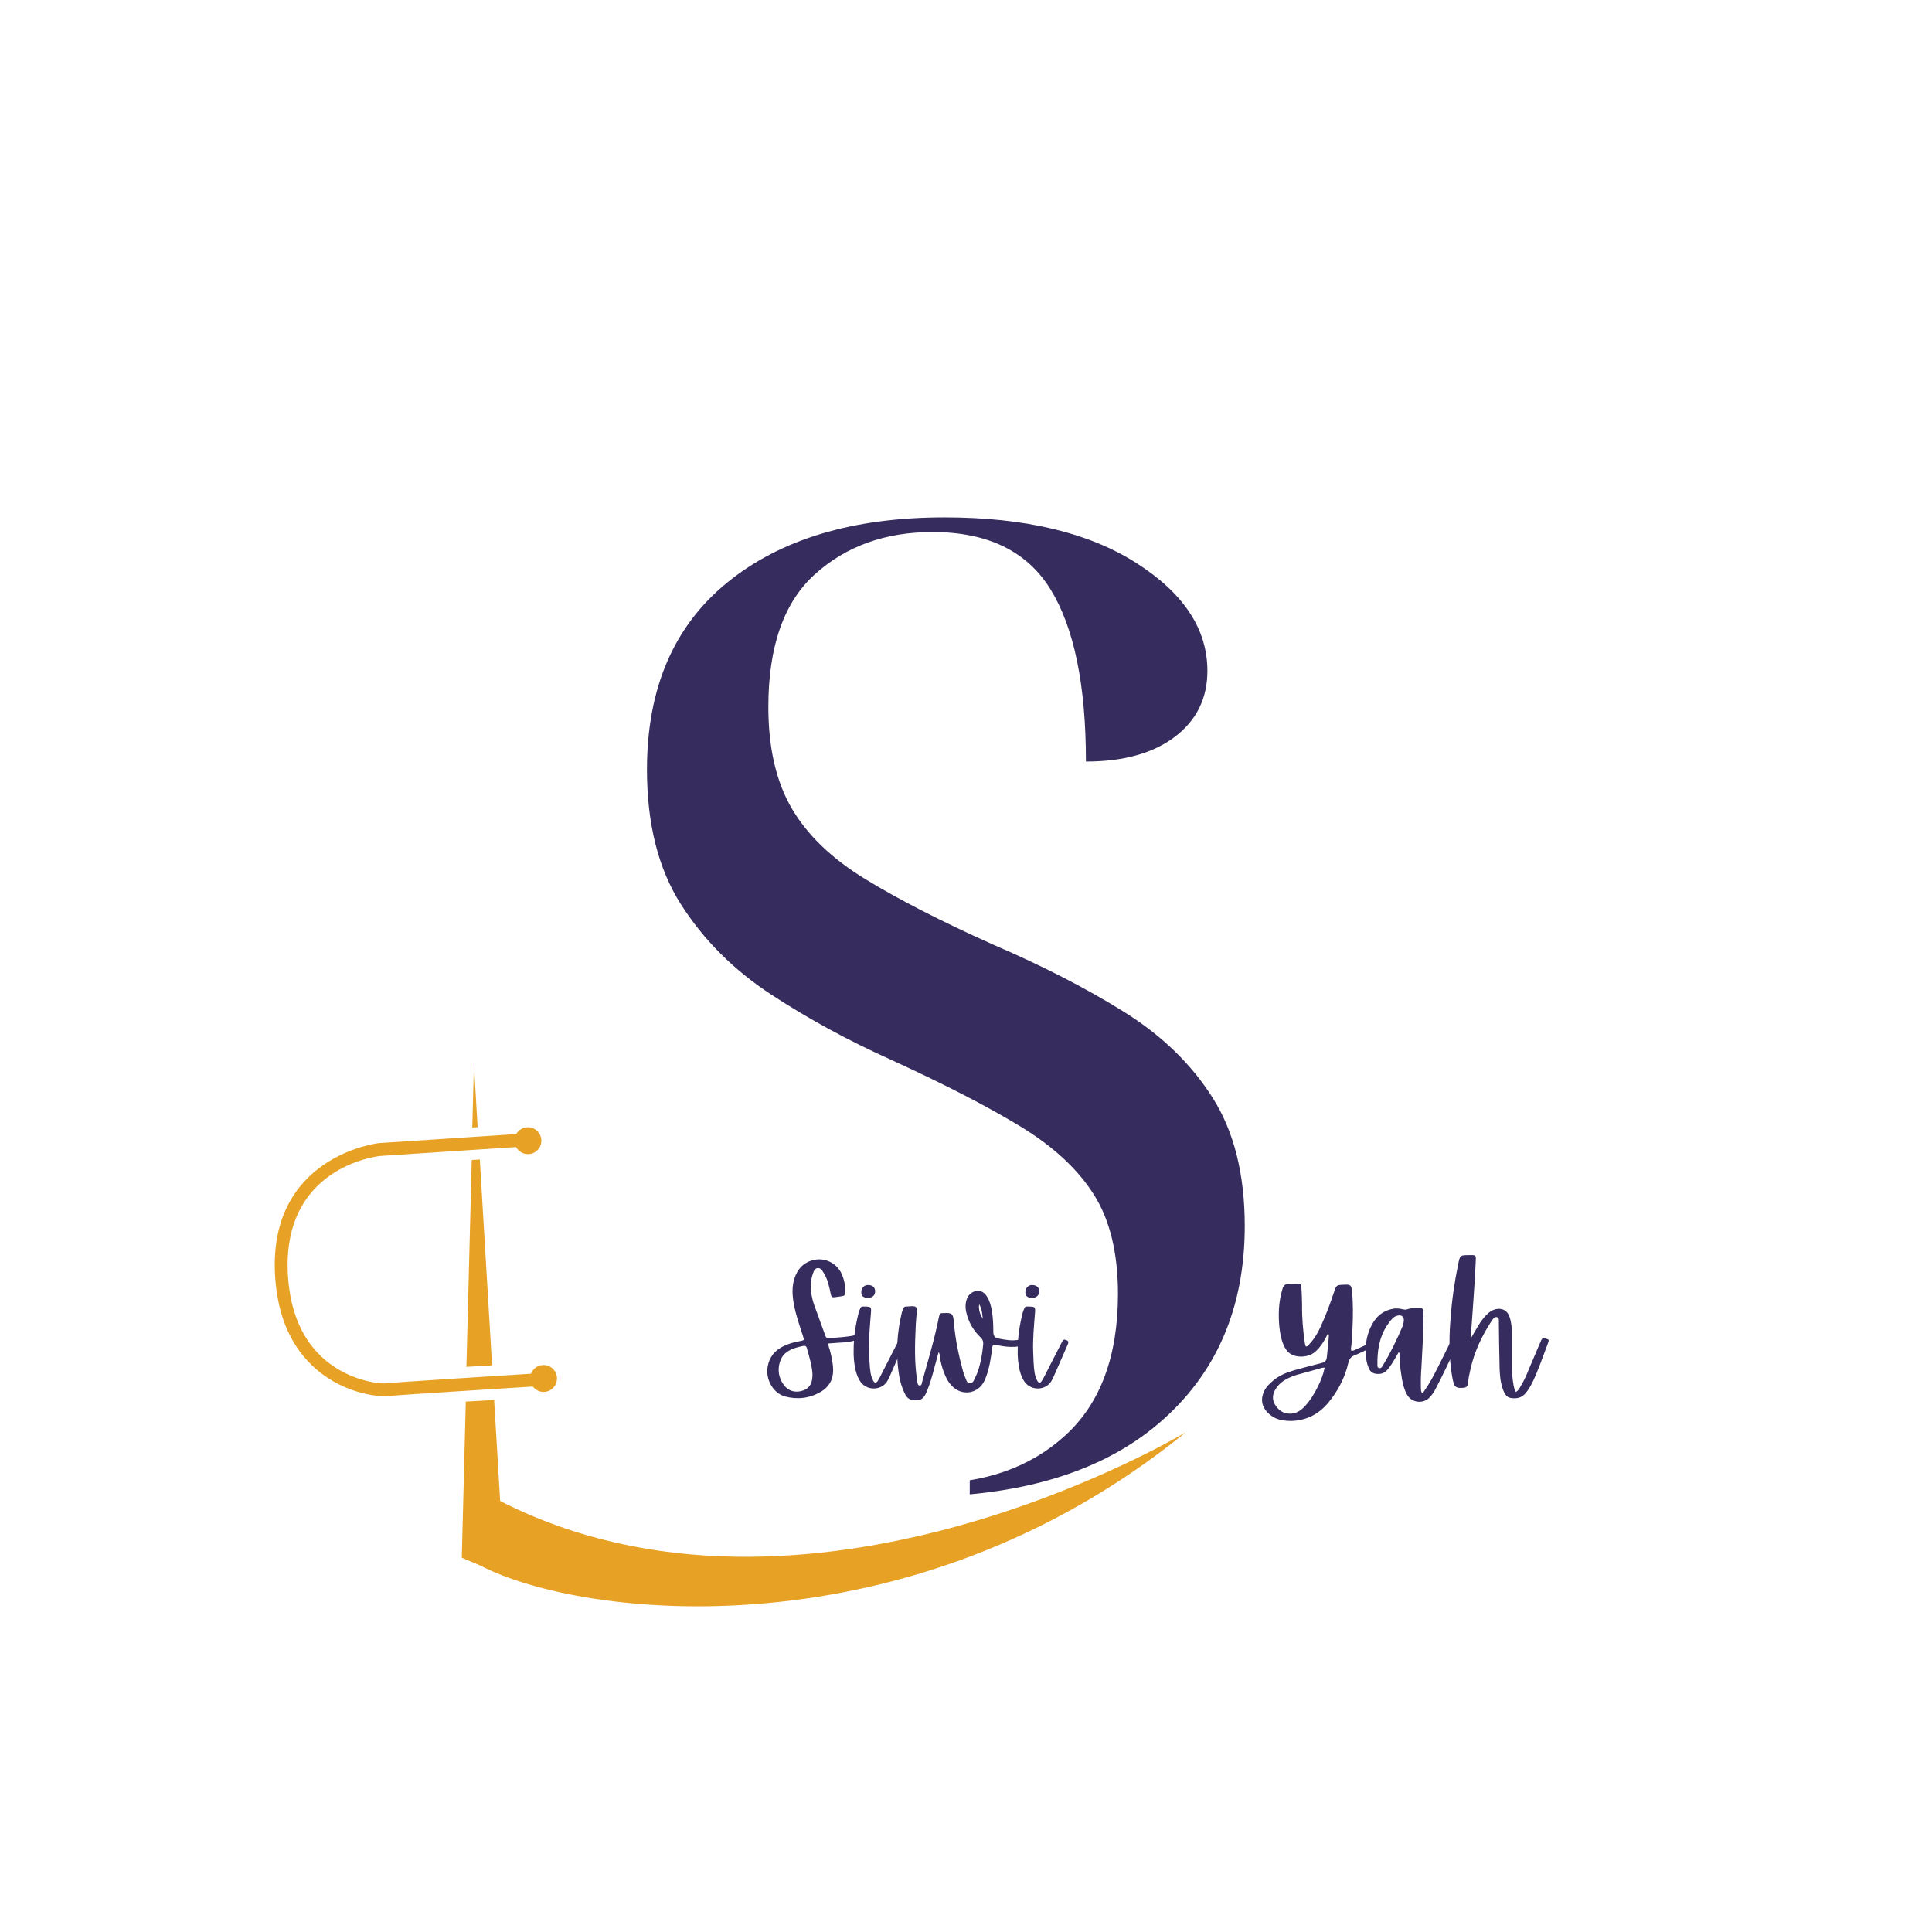<svg version="1.0" preserveAspectRatio="xMidYMid meet" height="500" viewBox="0 0 375 375" zoomAndPan="magnify" width="500" xmlns:xlink="http://www.w3.org/1999/xlink" xmlns="http://www.w3.org/2000/svg"><defs><g></g><clipPath id="1ea65ce70b"><path clip-rule="nonzero" d="M 108.59 221.867 L 188.227 221.867 L 188.227 296.062 L 108.59 296.062 Z M 108.59 221.867"></path></clipPath><clipPath id="51ade31545"><path clip-rule="nonzero" d="M 91 206 L 93 206 L 93 219 L 91 219 Z M 91 206"></path></clipPath><clipPath id="4dd75dbd16"><path clip-rule="nonzero" d="M 58.305 329.273 L 50.422 209.277 L 225.352 197.789 L 233.23 317.785 Z M 58.305 329.273"></path></clipPath><clipPath id="3ff82e09d6"><path clip-rule="nonzero" d="M 50.418 209.246 L 58.301 329.242 L 233.23 317.75 L 225.348 197.754 Z M 50.418 209.246"></path></clipPath><clipPath id="b63e03a173"><path clip-rule="nonzero" d="M 90 225 L 96 225 L 96 266 L 90 266 Z M 90 225"></path></clipPath><clipPath id="cfeac5c775"><path clip-rule="nonzero" d="M 58.305 329.273 L 50.422 209.277 L 225.352 197.789 L 233.23 317.785 Z M 58.305 329.273"></path></clipPath><clipPath id="9646f018f8"><path clip-rule="nonzero" d="M 50.418 209.246 L 58.301 329.242 L 233.23 317.75 L 225.348 197.754 Z M 50.418 209.246"></path></clipPath><clipPath id="9c36139055"><path clip-rule="nonzero" d="M 53 218 L 109 218 L 109 272 L 53 272 Z M 53 218"></path></clipPath><clipPath id="7e4bfa0de1"><path clip-rule="nonzero" d="M 58.305 329.273 L 50.422 209.277 L 225.352 197.789 L 233.23 317.785 Z M 58.305 329.273"></path></clipPath><clipPath id="8e97867fc0"><path clip-rule="nonzero" d="M 50.418 209.246 L 58.301 329.242 L 233.23 317.75 L 225.348 197.754 Z M 50.418 209.246"></path></clipPath><clipPath id="42c8670569"><path clip-rule="nonzero" d="M 89 271 L 231 271 L 231 312 L 89 312 Z M 89 271"></path></clipPath><clipPath id="0e13cbf45a"><path clip-rule="nonzero" d="M 58.305 329.273 L 50.422 209.277 L 225.352 197.789 L 233.23 317.785 Z M 58.305 329.273"></path></clipPath><clipPath id="97fb501e0f"><path clip-rule="nonzero" d="M 50.418 209.246 L 58.301 329.242 L 233.23 317.75 L 225.348 197.754 Z M 50.418 209.246"></path></clipPath></defs><rect fill-opacity="1" height="450" y="-37.5" fill="#ffffff" width="450" x="-37.5"></rect><rect fill-opacity="1" height="450" y="-37.5" fill="#ffffff" width="450" x="-37.5"></rect><g fill-opacity="1" fill="#362c5d"><g transform="translate(110.808, 287.939)"><g><path d="M 66.562 2.594 C 48.258 2.594 34.445 -0.941 25.125 -8.016 C 15.801 -15.098 11.141 -23.562 11.141 -33.406 C 11.141 -39.969 13.125 -44.891 17.094 -48.172 C 21.062 -51.453 26.242 -53.094 32.641 -53.094 C 32.805 -34.27 36 -20.711 42.219 -12.422 C 48.438 -4.141 57.5 0 69.406 0 C 80.289 0 89.141 -3.102 95.953 -9.312 C 102.773 -15.531 106.188 -24.688 106.188 -36.781 C 106.188 -44.719 104.629 -51.145 101.516 -56.062 C 98.41 -60.988 93.664 -65.395 87.281 -69.281 C 80.895 -73.164 72.609 -77.441 62.422 -82.109 C 53.961 -85.898 46.102 -90.172 38.844 -94.922 C 31.594 -99.672 25.766 -105.5 21.359 -112.406 C 16.961 -119.312 14.766 -128.031 14.766 -138.562 C 14.766 -154.281 19.941 -166.367 30.297 -174.828 C 40.66 -183.285 54.734 -187.516 72.516 -187.516 C 88.055 -187.516 100.445 -184.578 109.688 -178.703 C 118.926 -172.836 123.547 -165.848 123.547 -157.734 C 123.547 -152.379 121.43 -148.102 117.203 -144.906 C 112.973 -141.719 107.227 -140.125 99.969 -140.125 C 99.969 -154.969 97.68 -166.102 93.109 -173.531 C 88.535 -180.957 80.895 -184.672 70.188 -184.672 C 61.039 -184.672 53.441 -181.945 47.391 -176.5 C 41.348 -171.062 38.328 -162.473 38.328 -150.734 C 38.328 -142.797 39.836 -136.234 42.859 -131.047 C 45.879 -125.867 50.629 -121.297 57.109 -117.328 C 63.586 -113.359 71.832 -109.129 81.844 -104.641 C 91.508 -100.492 100.008 -96.129 107.344 -91.547 C 114.688 -86.973 120.43 -81.406 124.578 -74.844 C 128.723 -68.289 130.797 -60.004 130.797 -49.984 C 130.797 -33.93 125.227 -21.156 114.094 -11.656 C 102.957 -2.156 87.113 2.594 66.562 2.594 Z M 66.562 2.594"></path></g></g></g><g clip-path="url(#1ea65ce70b)"><path fill-rule="nonzero" fill-opacity="1" d="M 108.59 296.062 L 108.59 221.867 L 188.289 221.867 L 188.289 296.062 Z M 108.59 296.062" fill="#ffffff"></path></g><g clip-path="url(#51ade31545)"><g clip-path="url(#4dd75dbd16)"><g clip-path="url(#3ff82e09d6)"><path fill-rule="nonzero" fill-opacity="1" d="M 91.672 218.852 L 91.988 206.516 L 92.707 218.781 Z M 91.672 218.852" fill="#e7a125"></path></g></g></g><g clip-path="url(#b63e03a173)"><g clip-path="url(#cfeac5c775)"><g clip-path="url(#9646f018f8)"><path fill-rule="nonzero" fill-opacity="1" d="M 91.566 225.16 L 93.133 225.055 L 95.512 265.012 L 90.531 265.309 Z M 91.566 225.16" fill="#e7a125"></path></g></g></g><g clip-path="url(#9c36139055)"><g clip-path="url(#7e4bfa0de1)"><g clip-path="url(#8e97867fc0)"><path fill-rule="nonzero" fill-opacity="1" d="M 103.43 269.129 C 97.473 269.508 77.418 270.75 75.223 270.984 C 73.785 271.133 67.238 270.711 61.562 265.926 C 56.664 261.793 53.926 255.73 53.41 247.902 C 51.871 224.426 73.312 221.891 73.57 221.875 L 100.195 220.125 C 100.609 219.391 101.387 218.863 102.293 218.801 C 103.73 218.707 104.973 219.797 105.07 221.238 C 105.164 222.676 104.074 223.918 102.633 224.012 C 101.586 224.082 100.652 223.52 100.176 222.641 L 73.777 224.375 C 72.988 224.457 54.516 226.652 55.902 247.75 C 56.371 254.875 58.812 260.352 63.172 264.027 C 67.762 267.902 73.422 268.656 74.957 268.5 C 77.195 268.266 96.832 267.035 103.062 266.641 C 103.422 265.719 104.273 265.027 105.324 264.957 C 106.762 264.863 108.004 265.953 108.102 267.391 C 108.195 268.832 107.105 270.074 105.668 270.168 C 104.758 270.227 103.938 269.805 103.43 269.129 Z M 103.43 269.129" fill="#e7a125"></path></g></g></g><g clip-path="url(#42c8670569)"><g clip-path="url(#0e13cbf45a)"><g clip-path="url(#97fb501e0f)"><path fill-rule="nonzero" fill-opacity="1" d="M 93.117 303.816 L 89.641 302.355 L 89.652 301.66 L 90.016 287.371 L 90.41 272.051 L 95.91 271.734 L 97.082 291.344 C 156.484 321.598 228.598 278.934 230.156 278.008 C 176.598 321.504 113.102 314.285 93.117 303.816 Z M 93.117 303.816" fill="#e7a125"></path></g></g></g><g fill-opacity="1" fill="#362c5d"><g transform="translate(148.413, 269.365)"><g><path d="M 15.605 -8.816 C 16.555 -8.879 17.441 -9.164 18.324 -9.383 C 18.609 -9.445 18.703 -9.637 18.672 -9.922 C 18.609 -10.203 18.484 -10.332 18.168 -10.301 C 18.039 -10.27 17.883 -10.27 17.723 -10.238 C 16.113 -9.855 14.438 -9.762 12.766 -9.668 C 11.973 -9.605 11.941 -9.637 11.691 -10.363 C 11.09 -12.004 10.488 -13.68 9.891 -15.324 C 9.543 -16.207 9.258 -17.125 9.098 -18.07 C 8.848 -19.492 8.91 -20.914 9.414 -22.273 C 9.574 -22.715 9.762 -23.16 10.27 -23.223 C 10.805 -23.285 11.09 -22.875 11.344 -22.496 C 11.785 -21.801 12.133 -21.043 12.352 -20.25 C 12.543 -19.523 12.73 -18.797 12.859 -18.07 C 12.953 -17.66 13.145 -17.504 13.555 -17.566 C 13.996 -17.629 14.438 -17.691 14.879 -17.754 C 15.512 -17.852 15.543 -17.883 15.605 -18.516 C 15.703 -19.809 15.449 -21.012 14.914 -22.18 C 14.027 -24.137 11.785 -25.273 9.668 -24.832 C 7.613 -24.422 6.352 -23.062 5.75 -21.105 C 5.277 -19.523 5.371 -17.914 5.656 -16.336 C 6.035 -14.152 6.793 -12.07 7.457 -9.984 C 7.707 -9.227 7.707 -9.227 6.918 -9.066 C 5.844 -8.879 4.77 -8.594 3.758 -8.121 C 2.055 -7.328 0.949 -6.035 0.602 -4.172 C 0.125 -1.676 1.609 1.012 3.918 1.676 C 6.352 2.34 8.719 2.055 10.898 0.789 C 12.512 -0.156 13.332 -1.609 13.301 -3.508 C 13.27 -4.801 12.984 -6.066 12.668 -7.297 C 12.543 -7.676 12.352 -8.055 12.387 -8.594 C 13.492 -8.688 14.566 -8.75 15.605 -8.816 Z M 7.457 0.535 C 6.004 1.043 4.613 0.664 3.727 -0.535 C 2.719 -1.926 2.465 -3.477 3 -5.117 C 3.285 -5.973 3.793 -6.633 4.582 -7.109 C 5.465 -7.676 6.477 -7.898 7.52 -8.121 C 7.836 -8.184 8.09 -8.09 8.184 -7.742 C 8.688 -5.973 9.195 -4.234 9.289 -2.684 C 9.32 -0.852 8.719 0.094 7.457 0.535 Z M 7.457 0.535"></path></g></g></g><g fill-opacity="1" fill="#362c5d"><g transform="translate(165.883, 269.365)"><g><path d="M 9.289 -9.227 C 8.75 -9.414 8.688 -9.414 8.371 -8.848 C 8.34 -8.75 8.277 -8.625 8.215 -8.531 C 7.172 -6.477 6.129 -4.453 5.086 -2.402 C 4.898 -2.023 4.707 -1.676 4.488 -1.328 C 4.172 -0.852 3.887 -0.883 3.602 -1.359 C 3.348 -1.832 3.191 -2.371 3.098 -2.875 C 2.875 -4.234 2.875 -5.625 2.812 -6.98 C 2.719 -9.477 2.969 -11.973 3.16 -14.469 C 3.254 -15.703 3.223 -15.734 1.926 -15.766 C 1.863 -15.766 1.77 -15.766 1.676 -15.766 C 1.359 -15.797 1.168 -15.672 1.074 -15.355 C 0.98 -15.102 0.852 -14.879 0.789 -14.598 C 0.191 -12.258 -0.191 -9.891 -0.191 -7.297 C -0.223 -6.098 -0.125 -4.738 0.191 -3.379 C 0.41 -2.527 0.695 -1.738 1.23 -1.043 C 2.559 0.664 5.309 0.504 6.383 -1.359 C 6.668 -1.863 6.918 -2.434 7.141 -2.969 C 7.93 -4.77 8.719 -6.57 9.512 -8.371 C 9.637 -8.719 9.793 -9.035 9.289 -9.227 Z M 2.621 -17.441 C 3.477 -17.473 3.98 -17.945 3.98 -18.734 C 3.98 -19.492 3.445 -19.969 2.527 -19.938 C 1.832 -19.938 1.266 -19.273 1.297 -18.516 C 1.297 -17.789 1.738 -17.441 2.621 -17.441 Z M 2.621 -17.441"></path></g></g></g><g fill-opacity="1" fill="#362c5d"><g transform="translate(174.317, 269.365)"><g><path d="M 8.09 -6.16 C 8.246 -5.055 8.5 -3.949 8.941 -2.875 C 9.289 -1.926 9.762 -1.043 10.488 -0.316 C 12.449 1.676 15.543 1.168 16.746 -1.328 C 17.281 -2.434 17.566 -3.602 17.82 -4.801 C 18.008 -5.812 18.168 -6.855 18.293 -7.898 C 18.355 -8.277 18.484 -8.402 18.863 -8.34 C 19.305 -8.246 19.746 -8.184 20.188 -8.09 C 21.359 -7.898 22.496 -7.867 23.664 -8.055 C 24.168 -8.152 24.266 -8.309 24.234 -8.848 C 24.234 -9.352 23.887 -9.32 23.57 -9.32 C 23.41 -9.32 23.254 -9.289 23.094 -9.258 C 21.895 -9.098 20.727 -9.32 19.559 -9.543 C 18.672 -9.73 18.484 -10.078 18.484 -10.996 C 18.484 -12.352 18.418 -13.68 18.199 -15.008 C 18.008 -15.988 17.754 -16.934 17.219 -17.754 C 16.586 -18.766 15.574 -19.082 14.598 -18.609 C 13.934 -18.293 13.523 -17.789 13.301 -17.094 C 13.047 -16.336 13.047 -15.543 13.207 -14.785 C 13.617 -12.797 14.598 -11.121 16.051 -9.73 C 16.43 -9.352 16.555 -9.004 16.523 -8.469 C 16.367 -6.633 16.051 -4.832 15.449 -3.066 C 15.262 -2.559 15.008 -2.086 14.785 -1.578 C 14.629 -1.23 14.406 -0.883 13.965 -0.883 C 13.461 -0.883 13.301 -1.266 13.176 -1.645 C 12.984 -2.086 12.797 -2.559 12.637 -3.066 C 11.785 -6.223 11.09 -9.414 10.836 -12.699 C 10.68 -14.406 10.52 -14.566 8.816 -14.5 C 8.152 -14.5 8.09 -14.438 7.93 -13.742 C 7.109 -9.574 5.875 -5.496 4.738 -1.391 C 4.613 -1.012 4.645 -0.379 4.172 -0.441 C 3.727 -0.473 3.758 -1.074 3.695 -1.484 C 3.16 -4.898 3.254 -8.309 3.414 -11.723 C 3.445 -12.766 3.57 -13.805 3.633 -14.848 C 3.664 -15.672 3.508 -15.828 2.652 -15.828 C 2.34 -15.828 2.023 -15.766 1.676 -15.766 C 1.266 -15.797 1.012 -15.574 0.918 -15.195 C 0.852 -14.977 0.789 -14.785 0.727 -14.598 C -0.191 -10.773 -0.441 -6.918 0.094 -3.066 C 0.285 -1.547 0.695 -0.062 1.391 1.297 C 1.707 1.926 2.18 2.305 2.906 2.402 C 4.266 2.559 4.898 2.242 5.465 0.98 C 6.16 -0.633 6.633 -2.305 7.078 -4.012 C 7.328 -4.93 7.582 -5.844 7.867 -6.918 C 8.09 -6.57 8.09 -6.352 8.09 -6.16 Z M 15.734 -16.207 C 16.301 -15.324 16.336 -14.344 16.43 -13.363 C 15.922 -14.219 15.574 -15.164 15.734 -16.207 Z M 15.734 -16.207"></path></g></g></g><g fill-opacity="1" fill="#362c5d"><g transform="translate(197.726, 269.365)"><g><path d="M 9.289 -9.227 C 8.75 -9.414 8.688 -9.414 8.371 -8.848 C 8.34 -8.75 8.277 -8.625 8.215 -8.531 C 7.172 -6.477 6.129 -4.453 5.086 -2.402 C 4.898 -2.023 4.707 -1.676 4.488 -1.328 C 4.172 -0.852 3.887 -0.883 3.602 -1.359 C 3.348 -1.832 3.191 -2.371 3.098 -2.875 C 2.875 -4.234 2.875 -5.625 2.812 -6.98 C 2.719 -9.477 2.969 -11.973 3.16 -14.469 C 3.254 -15.703 3.223 -15.734 1.926 -15.766 C 1.863 -15.766 1.77 -15.766 1.676 -15.766 C 1.359 -15.797 1.168 -15.672 1.074 -15.355 C 0.98 -15.102 0.852 -14.879 0.789 -14.598 C 0.191 -12.258 -0.191 -9.891 -0.191 -7.297 C -0.223 -6.098 -0.125 -4.738 0.191 -3.379 C 0.41 -2.527 0.695 -1.738 1.23 -1.043 C 2.559 0.664 5.309 0.504 6.383 -1.359 C 6.668 -1.863 6.918 -2.434 7.141 -2.969 C 7.93 -4.77 8.719 -6.57 9.512 -8.371 C 9.637 -8.719 9.793 -9.035 9.289 -9.227 Z M 2.621 -17.441 C 3.477 -17.473 3.98 -17.945 3.98 -18.734 C 3.98 -19.492 3.445 -19.969 2.527 -19.938 C 1.832 -19.938 1.266 -19.273 1.297 -18.516 C 1.297 -17.789 1.738 -17.441 2.621 -17.441 Z M 2.621 -17.441"></path></g></g></g><g fill-opacity="1" fill="#362c5d"><g transform="translate(206.164, 269.365)"><g></g></g></g><g fill-opacity="1" fill="#362c5d"><g transform="translate(216.083, 269.365)"><g></g></g></g><g fill-opacity="1" fill="#362c5d"><g transform="translate(226.002, 269.365)"><g></g></g></g><g fill-opacity="1" fill="#362c5d"><g transform="translate(235.922, 269.365)"><g></g></g></g><g fill-opacity="1" fill="#362c5d"><g transform="translate(245.845, 269.365)"><g><path d="M 16.43 -7.992 C 16.586 -9.227 16.617 -10.488 16.68 -11.723 C 16.777 -14.027 16.809 -16.336 16.586 -18.609 C 16.461 -19.969 16.301 -20.062 15.008 -20 C 13.555 -19.938 13.555 -19.938 13.078 -18.547 C 12.352 -16.367 11.562 -14.188 10.582 -12.07 C 10.047 -10.836 9.383 -9.668 8.469 -8.656 C 8.246 -8.402 8.055 -8.09 7.676 -7.992 C 7.645 -8.055 7.582 -8.09 7.551 -8.121 C 7.52 -8.309 7.457 -8.469 7.426 -8.656 C 7.078 -11.059 6.855 -13.492 6.887 -15.953 C 6.887 -17.094 6.824 -18.23 6.762 -19.336 C 6.73 -20.188 6.633 -20.219 5.781 -20.188 C 5.527 -20.188 5.246 -20.156 4.992 -20.156 C 3.348 -20.125 3.316 -20.094 2.906 -18.547 C 2.34 -16.398 2.273 -14.188 2.465 -11.973 C 2.59 -10.742 2.781 -9.512 3.285 -8.34 C 3.602 -7.613 4.012 -6.949 4.707 -6.539 C 6.129 -5.719 8.34 -5.941 9.543 -7.078 C 10.395 -7.836 10.965 -8.75 11.5 -9.73 C 11.656 -9.984 11.723 -10.27 11.941 -10.457 C 12.164 -10.301 12.07 -10.109 12.07 -9.953 C 12.004 -8.594 11.816 -7.266 11.691 -5.941 C 11.625 -5.309 11.375 -4.992 10.773 -4.832 C 8.973 -4.391 7.203 -3.887 5.402 -3.414 C 3.887 -2.969 2.434 -2.402 1.199 -1.328 C 0.473 -0.727 -0.156 -0.062 -0.535 0.789 C -1.168 2.242 -0.949 3.602 0.125 4.738 C 0.82 5.465 1.609 5.941 2.559 6.191 C 3.887 6.508 5.215 6.508 6.539 6.254 C 8.656 5.812 10.363 4.738 11.754 3.16 C 13.742 0.82 15.164 -1.801 15.859 -4.801 C 16.02 -5.594 16.398 -6.035 17.125 -6.32 C 17.945 -6.633 18.734 -7.047 19.559 -7.426 C 19.715 -7.52 19.871 -7.582 20.031 -7.676 C 20.379 -7.836 20.285 -8.09 20.156 -8.34 C 20.031 -8.625 19.84 -8.562 19.652 -8.469 C 18.957 -8.184 18.293 -7.836 17.598 -7.551 C 17.25 -7.395 16.934 -7.172 16.461 -7.172 C 16.336 -7.457 16.367 -7.742 16.43 -7.992 Z M 9.953 -0.223 C 9.227 1.23 8.402 2.59 7.266 3.758 C 6.477 4.551 5.559 5.086 4.422 5.023 C 3.129 4.992 2.211 4.266 1.609 3.223 C 1.012 2.211 1.168 1.137 1.801 0.191 C 2.371 -0.727 3.191 -1.359 4.141 -1.832 C 4.613 -2.055 5.117 -2.273 5.625 -2.434 C 7.328 -2.906 9.004 -3.379 10.711 -3.855 C 10.836 -3.887 10.996 -3.887 11.277 -3.918 C 10.996 -2.559 10.52 -1.359 9.953 -0.223 Z M 9.953 -0.223"></path></g></g></g><g fill-opacity="1" fill="#362c5d"><g transform="translate(265.273, 269.365)"><g><path d="M 16.934 -8.848 C 16.43 -9.066 16.336 -9.035 16.02 -8.402 C 15.324 -7.047 14.691 -5.656 13.996 -4.328 C 13.176 -2.719 12.387 -1.105 11.344 0.348 C 11.184 0.602 11.059 0.918 10.711 1.012 C 10.52 0.633 10.52 0.285 10.52 -0.094 C 10.488 -1.328 10.52 -2.59 10.617 -3.824 C 10.805 -7.203 10.996 -10.551 11.027 -13.934 C 11.027 -14.312 11.027 -14.691 10.93 -15.07 C 10.867 -15.262 10.805 -15.449 10.582 -15.449 C 9.699 -15.449 8.816 -15.543 7.961 -15.262 C 7.676 -15.164 7.488 -15.133 7.203 -15.195 C 6.508 -15.355 5.812 -15.48 5.086 -15.324 C 2.875 -14.914 1.516 -13.492 0.664 -11.531 C -0.062 -9.891 -0.285 -8.152 -0.156 -6.383 C -0.125 -5.527 0.031 -4.676 0.379 -3.855 C 0.695 -3.031 1.328 -2.684 2.18 -2.684 C 2.875 -2.652 3.477 -2.906 3.949 -3.414 C 4.391 -3.918 4.801 -4.488 5.148 -5.086 C 5.496 -5.688 5.844 -6.289 6.223 -6.918 C 6.445 -6.73 6.352 -6.539 6.383 -6.383 C 6.445 -5.148 6.477 -3.887 6.699 -2.652 C 6.887 -1.297 7.141 0.062 7.805 1.297 C 8.688 2.938 10.996 3.223 12.258 1.832 C 12.73 1.328 13.113 0.758 13.426 0.125 C 14.785 -2.496 16.082 -5.18 17.281 -7.898 C 17.566 -8.531 17.535 -8.594 16.934 -8.848 Z M 7.203 -12.953 C 7.172 -12.605 7.109 -12.227 6.949 -11.91 C 5.875 -9.383 4.707 -6.918 3.285 -4.582 C 3.066 -4.234 2.906 -3.695 2.402 -3.824 C 1.895 -3.949 2.148 -4.52 2.086 -4.898 C 2.086 -5.055 2.086 -5.246 2.086 -5.434 C 2.148 -7.707 2.59 -9.922 3.824 -11.91 C 4.172 -12.449 4.551 -12.984 5.023 -13.461 C 5.277 -13.711 5.559 -13.902 5.941 -13.996 C 6.762 -14.219 7.297 -13.805 7.203 -12.953 Z M 7.203 -12.953"></path></g></g></g><g fill-opacity="1" fill="#362c5d"><g transform="translate(281.542, 269.365)"><g><path d="M 3.918 -9.762 C 4.105 -12.387 4.328 -14.977 4.488 -17.598 C 4.645 -19.902 4.801 -22.242 4.898 -24.547 C 4.961 -25.75 4.93 -25.781 3.695 -25.75 C 1.863 -25.75 1.832 -25.75 1.484 -23.949 C 0.758 -20.441 0.254 -16.902 0 -13.332 C -0.254 -10.172 -0.285 -7.016 0.062 -3.887 C 0.191 -2.875 0.348 -1.863 0.602 -0.883 C 0.758 -0.285 1.168 0 1.77 0.031 C 2.023 0.031 2.305 0.031 2.559 0 C 3.031 -0.031 3.316 -0.254 3.348 -0.789 C 3.477 -1.77 3.664 -2.719 3.887 -3.664 C 4.645 -7.047 6.098 -10.078 7.961 -12.953 C 8.215 -13.301 8.469 -13.805 8.973 -13.711 C 9.543 -13.555 9.352 -12.984 9.383 -12.543 C 9.414 -9.891 9.445 -7.266 9.512 -4.613 C 9.512 -3.602 9.574 -2.59 9.699 -1.578 C 9.855 -0.695 10.047 0.191 10.457 0.98 C 10.711 1.453 11.027 1.832 11.562 1.957 C 12.699 2.18 13.742 2.023 14.566 1.074 C 15.164 0.348 15.605 -0.441 16.02 -1.297 C 17.125 -3.664 17.977 -6.16 18.895 -8.594 C 19.176 -9.352 19.145 -9.352 18.387 -9.574 C 17.852 -9.699 17.691 -9.477 17.535 -9.066 C 16.777 -7.266 16.02 -5.496 15.262 -3.727 C 14.785 -2.559 14.312 -1.422 13.648 -0.348 C 13.395 0.094 13.176 0.535 12.699 0.82 C 12.418 0.441 12.352 0.031 12.258 -0.379 C 12.039 -1.609 11.91 -2.875 11.91 -4.105 C 11.91 -6.254 11.91 -8.402 11.91 -10.551 C 11.91 -11.625 11.816 -12.699 11.469 -13.711 C 11.059 -15.039 9.891 -15.605 8.562 -15.195 C 7.961 -15.008 7.457 -14.629 7.016 -14.188 C 6.352 -13.523 5.812 -12.766 5.34 -11.973 C 4.898 -11.246 4.488 -10.488 4.043 -9.762 C 4.012 -9.762 3.949 -9.762 3.918 -9.762 Z M 3.918 -9.762"></path></g></g></g></svg>